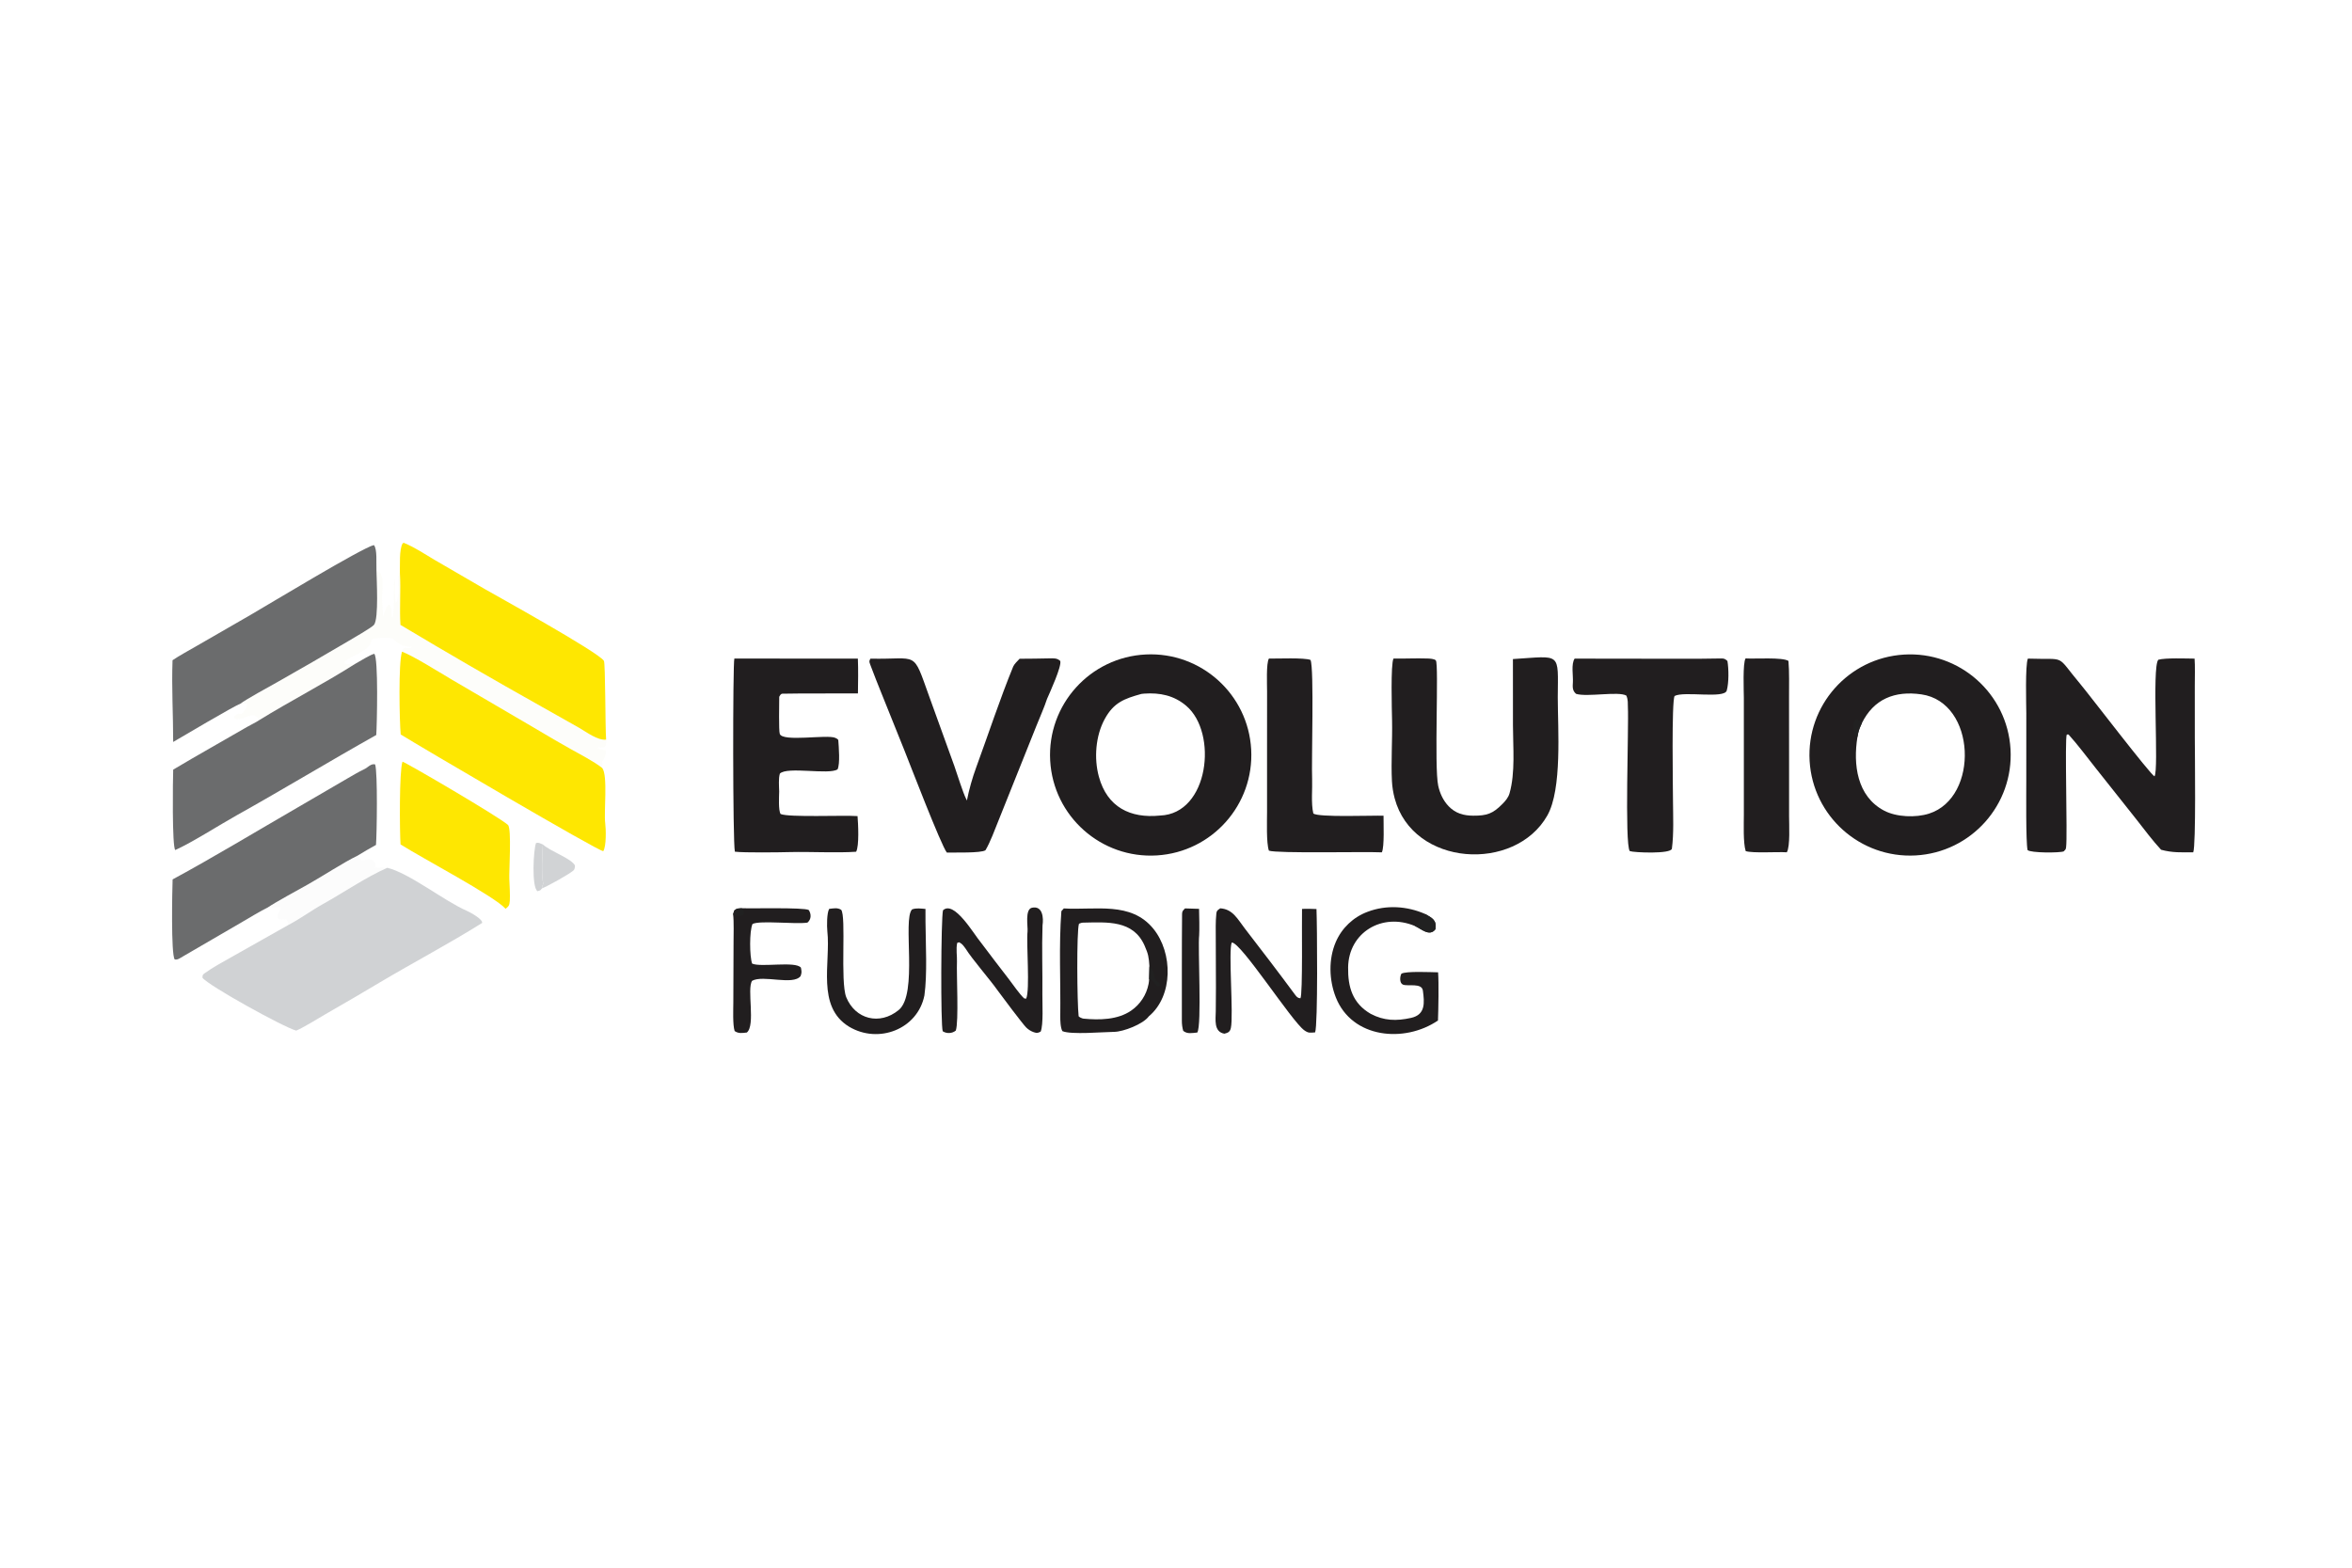 <svg width="246" height="164" viewBox="0 0 246 164" fill="none" xmlns="http://www.w3.org/2000/svg">
<path d="M119.85 68.465C125.627 68.189 130.543 72.625 130.863 78.4C131.182 84.174 126.783 89.125 121.011 89.487C115.178 89.853 110.163 85.397 109.84 79.561C109.519 73.726 114.011 68.745 119.85 68.465ZM121.335 85.316C126.454 85.138 127.402 76.654 124.064 73.831C122.782 72.746 121.31 72.446 119.665 72.562C119.57 72.569 119.474 72.579 119.38 72.593C117.58 73.094 116.491 73.491 115.549 75.213C114.585 76.974 114.411 79.341 114.933 81.249C115.803 84.437 118.213 85.637 121.335 85.316Z" fill="#211E1F"/>
<path d="M199.125 68.478C204.94 68.116 209.943 72.549 210.284 78.367C210.624 84.184 206.172 89.171 200.353 89.49C194.565 89.807 189.61 85.383 189.271 79.596C188.933 73.809 193.338 68.838 199.125 68.478ZM194.272 77.108C193.817 79.951 194.208 83.295 197.057 84.8C198.357 85.486 200.373 85.556 201.76 85.115C207.033 83.435 206.707 73.47 200.965 72.64C198.18 72.237 195.959 73.122 194.72 75.688C194.44 76.311 194.39 76.438 194.272 77.108Z" fill="#211E1F"/>
<path d="M194.272 77.108L193.975 76.841C193.88 76.35 193.628 75.511 194.164 75.26C194.54 75.394 194.424 75.353 194.72 75.688C194.44 76.311 194.39 76.438 194.272 77.108Z" fill="#212121"/>
<path d="M40.509 90.783C42.761 91.309 46.484 94.266 48.825 95.284C49.161 95.43 50.509 96.155 50.428 96.552C47.011 98.695 43.251 100.68 39.804 102.728C37.905 103.863 35.995 104.979 34.074 106.077C33.349 106.499 31.669 107.542 30.98 107.815C29.649 107.455 21.778 103.103 21.176 102.283C21.195 102.034 21.155 101.995 21.399 101.818C22.263 101.19 23.318 100.629 24.248 100.1L30.176 96.755C31.415 96.113 32.569 95.247 33.79 94.569C35.961 93.363 38.253 91.779 40.509 90.783Z" fill="#D0D2D4"/>
<path d="M212.1 68.899C216.283 69.044 214.899 68.358 217.588 71.563C218.497 72.646 224.962 81.103 225.344 81.215C225.822 80.536 225.046 69.789 225.742 69.018C226.48 68.806 228.691 68.892 229.534 68.9C229.594 69.592 229.556 70.997 229.557 71.745L229.559 77.176C229.561 78.817 229.694 88.468 229.393 89.163C228.161 89.163 227.235 89.224 226.032 88.895C225.163 87.967 224.227 86.707 223.427 85.691L219.197 80.359C218.332 79.266 217.268 77.844 216.348 76.834L216.169 76.842C215.937 77.207 216.254 87.436 216.097 88.614C216.057 88.913 216.043 88.843 215.851 89.064C215.422 89.234 212.391 89.238 212.066 88.928C211.876 88.008 211.935 82.921 211.933 81.698L211.935 74.641C211.931 73.741 211.808 69.555 212.1 68.899Z" fill="#211E1F"/>
<path d="M145.751 68.892C146.933 68.917 148.123 68.845 149.301 68.888C149.516 68.895 150.04 68.915 150.18 69.094C150.507 69.511 149.992 80.219 150.425 82.195C150.599 82.99 150.946 83.751 151.515 84.343C152.233 85.088 153.077 85.326 154.087 85.331C155.506 85.337 156.131 85.131 157.142 84.104C157.457 83.785 157.757 83.437 157.883 82.998C158.504 80.829 158.245 78.155 158.243 75.9L158.239 68.946C163.35 68.629 162.956 68.159 162.93 72.954C162.935 76.265 163.401 82.557 161.836 85.315C158.453 91.282 147.791 90.677 145.871 83.518C145.714 82.931 145.619 82.33 145.586 81.724C145.482 79.752 145.64 77.398 145.599 75.395C145.577 74.327 145.44 69.431 145.751 68.892Z" fill="#211E1F"/>
<path d="M41.824 59.898C41.85 59.05 41.742 57.551 42.098 56.869L42.215 56.78C43.449 57.287 44.316 57.906 45.445 58.566L50.671 61.603C51.701 62.201 62.586 68.213 63.162 69.129C63.327 69.392 63.296 76.037 63.395 77.374C62.494 77.471 61.372 76.597 60.578 76.142L56.61 73.903C51.661 71.13 46.752 68.286 41.885 65.371C41.77 63.631 41.937 61.714 41.824 59.898Z" fill="#FEE701"/>
<path d="M42.048 68.172C43.398 68.707 45.844 70.269 47.198 71.063L56.126 76.29C57.306 76.999 58.497 77.691 59.697 78.365C60.694 78.924 62.141 79.664 62.999 80.356C63.589 81.175 63.145 84.935 63.301 86.12C63.381 86.722 63.427 88.526 63.097 89.041C62.64 89.092 43.922 78.084 41.91 76.835C41.778 75.373 41.659 69.339 42.048 68.172Z" fill="#FEE701"/>
<path d="M18.054 91.997C22.27 89.719 26.924 86.903 31.116 84.479L36.393 81.404C36.946 81.082 37.507 80.751 38.084 80.475C38.493 80.28 38.793 79.854 39.235 79.966C39.513 80.796 39.416 87.228 39.326 88.389C38.674 88.739 38.045 89.123 37.411 89.504C35.911 90.23 33.727 91.668 32.197 92.527C31.12 93.133 28.929 94.311 27.978 94.948C27.312 95.258 26.056 96.032 25.378 96.422L19.136 100.054C18.814 100.238 18.569 100.443 18.27 100.365C17.873 99.797 18.015 93.095 18.054 91.997Z" fill="#6B6C6D"/>
<path d="M18.046 69.068C18.699 68.618 19.904 67.963 20.616 67.548L26.16 64.353C27.884 63.358 37.884 57.297 39.102 57.021C39.479 57.42 39.336 58.971 39.374 59.673C39.386 60.582 39.63 64.707 39.119 65.365C38.91 65.635 36.849 66.821 36.383 67.096C33.923 68.547 31.451 69.976 28.965 71.381C28.238 71.793 25.698 73.171 25.118 73.634C24.577 73.791 19.04 77.082 18.113 77.618C18.115 74.733 17.942 72.036 18.046 69.068Z" fill="#6B6C6D"/>
<path d="M37.12 69.465C37.662 69.174 38.62 68.543 39.139 68.395C39.595 68.72 39.425 75.898 39.354 76.89C34.463 79.634 29.643 82.562 24.749 85.295C22.985 86.281 20.065 88.149 18.334 88.923C17.986 88.631 18.079 81.493 18.115 80.513C20.679 78.981 23.287 77.536 25.868 76.031C26.245 75.811 26.747 75.586 27.092 75.35C30.335 73.343 33.977 71.469 37.12 69.465Z" fill="#6B6C6D"/>
<path d="M76.808 68.895L89.725 68.899C89.776 69.981 89.749 71.442 89.733 72.543C87.393 72.56 84.247 72.52 81.843 72.57C81.651 72.574 81.581 72.757 81.501 72.893C81.501 73.525 81.44 76.43 81.558 76.773C81.859 77.649 86.509 76.807 87.364 77.189C87.489 77.245 87.671 77.326 87.681 77.456C87.731 78.167 87.877 79.894 87.605 80.481C86.714 81.092 82.333 80.154 81.567 80.93C81.414 81.437 81.481 82.236 81.496 82.794C81.486 83.335 81.4 84.757 81.644 85.155C82.511 85.527 88.195 85.266 89.692 85.374C89.757 86.133 89.881 88.497 89.544 89.103C87.584 89.241 84.713 89.088 82.653 89.138C81.543 89.166 77.825 89.219 76.861 89.097C76.637 88.114 76.639 69.411 76.808 68.895Z" fill="#211E1F"/>
<path d="M106.643 68.914C107.684 68.911 108.727 68.897 109.768 68.874C110.209 68.868 110.572 68.834 110.894 69.147C111.064 69.703 109.804 72.437 109.508 73.123C109.262 73.897 108.722 75.127 108.406 75.917L106.318 81.135L104.431 85.851C104.057 86.783 103.569 88.11 103.072 88.945C102.618 89.262 99.793 89.171 99.032 89.188C98.428 88.434 95.137 79.85 94.607 78.531L92.211 72.57C91.812 71.571 91.397 70.545 91.023 69.535C90.888 69.171 90.907 69.16 91.041 68.903C96.111 69.016 95.413 67.93 97.183 72.844L99.818 80.136C100.13 81.014 100.701 82.904 101.079 83.64L101.131 83.74C101.358 82.582 101.697 81.384 102.105 80.273C103.391 76.764 104.558 73.19 105.971 69.732C106.071 69.488 106.451 69.107 106.643 68.914Z" fill="#211E1F"/>
<path d="M164.694 68.9L175.663 68.915C177.115 68.915 178.585 68.917 180.038 68.883C180.366 68.875 180.468 68.964 180.676 69.149C180.816 70 180.833 71.418 180.602 72.244C180.355 73.123 176.139 72.276 175.151 72.808C174.821 73.343 174.978 82.497 174.981 83.794C174.991 85.404 175.075 87.193 174.867 88.778C174.791 89.359 170.884 89.195 170.461 89.036C169.903 88.3 170.37 75.963 170.264 73.989C170.241 73.547 170.305 73.265 170.106 72.771C169.295 72.285 166.006 72.948 164.844 72.585C164.443 72.241 164.483 71.854 164.512 71.354C164.551 70.679 164.312 69.468 164.694 68.9Z" fill="#211E1F"/>
<path d="M111.267 95.034C114.577 95.234 118.288 94.266 120.64 97.168C122.677 99.68 122.724 104.18 120.16 106.319C119.565 107.143 117.482 107.938 116.526 107.946C115.372 107.956 112.056 108.262 111.117 107.871C110.911 107.516 110.891 106.716 110.896 106.3C110.943 102.655 110.738 98.948 111.011 95.32C111.011 95.32 111.245 95.059 111.267 95.034ZM120.221 101.099C120.155 100.123 120.111 99.827 119.717 98.931C118.531 96.227 115.792 96.475 113.31 96.519C113.128 96.523 113.02 96.564 112.854 96.634C112.591 97.37 112.657 104.975 112.816 106.295C112.827 106.395 113.197 106.551 113.313 106.562C114.992 106.721 116.894 106.694 118.303 105.728C119.256 105.073 119.913 104.068 120.131 102.932C120.166 102.753 120.177 102.621 120.189 102.441L120.221 101.099Z" fill="#211E1F"/>
<path d="M120.22 101.099C121.065 101.928 120.31 102.215 121.226 102.79L121.336 103.061L121.228 103.19L121.038 103.179L120.663 102.72C120.496 102.512 120.437 102.514 120.188 102.441L120.22 101.099Z" fill="#212121"/>
<path d="M132.718 68.896C133.614 68.908 136.425 68.782 137.072 69.04C137.457 69.957 137.157 79.704 137.238 81.514C137.278 82.411 137.112 84.065 137.363 85.095C137.792 85.528 143.631 85.296 144.706 85.332C144.697 86.144 144.812 88.552 144.532 89.166C142.75 89.079 133.522 89.297 132.716 88.988C132.437 88.175 132.523 85.892 132.523 84.927V78.409L132.526 72.353C132.527 71.633 132.422 69.375 132.718 68.896Z" fill="#211E1F"/>
<path d="M39.374 59.673C39.532 59.782 39.675 59.896 39.827 60.014C40.209 60.826 39.912 61.958 39.96 62.822C39.992 63.398 40.047 63.985 40.081 64.568C40.199 64.145 40.296 63.403 40.727 63.273C41.14 63.65 40.807 64.341 41.067 64.656C41.29 63.802 41.115 61.06 41.29 60.578C41.359 61.229 41.262 62.68 41.39 63.064C41.956 62.477 41.38 60.407 41.824 59.898C41.937 61.714 41.769 63.631 41.884 65.371C46.752 68.286 51.66 71.13 56.609 73.903L60.578 76.142C61.372 76.597 62.494 77.471 63.394 77.374C63.385 77.855 63.458 77.791 63.239 78.138C62.988 78.255 62.862 78.198 62.588 78.144L62.515 78.261C62.874 78.4 62.962 78.42 63.344 78.475C63.396 79.073 63.293 79.166 62.98 79.685L62.999 80.356C62.141 79.664 60.694 78.924 59.697 78.365C58.496 77.691 57.306 76.999 56.126 76.29L47.197 71.063C45.844 70.269 43.397 68.707 42.048 68.172C42.202 67.458 42.584 68.019 43.086 67.692C41.834 67.545 41.903 67.514 41.087 66.804C40.891 66.633 39.092 66.725 38.835 66.921C38.813 68.12 36.894 68.419 36.069 69.222L36.053 69.378C36.401 69.537 36.727 69.48 37.12 69.465C33.977 71.469 30.335 73.343 27.092 75.35C26.592 74.153 25.382 75.527 24.541 75.16L24.495 74.939C24.951 74.621 24.763 74.667 25.298 74.672C25.518 74.448 25.901 73.921 25.849 73.596C25.576 73.634 25.39 73.632 25.118 73.634C25.698 73.171 28.239 71.793 28.965 71.381C31.451 69.976 33.923 68.547 36.383 67.096C36.849 66.821 38.91 65.635 39.12 65.365C39.63 64.707 39.386 60.582 39.374 59.673Z" fill="#A5A130" fill-opacity="0.027"/>
<path d="M42.096 79.681C42.436 79.747 52.166 85.433 53.126 86.296C53.534 86.662 53.229 91.159 53.27 91.968C53.292 92.41 53.362 93.723 53.322 94.236C53.281 94.745 53.206 94.803 52.88 95.072C51.748 93.767 44.085 89.737 41.893 88.336C41.802 87.007 41.748 80.672 42.096 79.681Z" fill="#FEE701"/>
<path d="M182.574 68.879C183.564 68.945 186.44 68.73 187.059 69.144C187.157 70.28 187.117 71.769 187.119 72.945L187.123 79.197V85.383C187.122 86.187 187.253 88.59 186.885 89.161C185.832 89.097 183.362 89.274 182.586 89.038C182.31 88.16 182.393 86.2 182.393 85.233V79.599L182.392 73.002C182.39 72.297 182.265 69.355 182.574 68.879Z" fill="#211E1F"/>
<path d="M102.599 98.604C103.566 99.89 104.54 101.169 105.525 102.441C105.946 102.991 106.652 104.022 107.121 104.446L107.329 104.473C107.746 103.551 107.334 98.741 107.472 97.445C107.524 96.951 107.175 95.124 107.934 94.961C109.068 94.718 109.158 96.041 109.039 96.813C108.956 99.224 109.051 101.649 109.024 104.056C109.014 104.907 109.144 107.195 108.848 107.916C108.586 108.057 108.463 108.1 108.132 107.985C107.83 107.881 107.555 107.71 107.329 107.485C106.973 107.131 104.729 104.152 104.357 103.628C103.506 102.426 101.688 100.354 101.001 99.249C100.765 98.936 100.669 98.753 100.318 98.572L100.116 98.639C99.973 99.267 100.115 100.037 100.09 100.602C100.032 101.919 100.295 106.88 99.969 107.81C99.594 108.125 99.009 108.152 98.603 107.884C98.372 107.294 98.418 96.032 98.631 95.227C99.805 94.143 101.882 97.77 102.599 98.604Z" fill="#211E1F"/>
<path d="M127.629 95.022C128.948 95.105 129.449 96.163 130.217 97.157C131.983 99.443 133.742 101.741 135.457 104.064C135.629 104.296 135.74 104.412 136.014 104.434C136.269 104.07 136.143 96.204 136.181 95.086C136.678 95.053 137.194 95.081 137.693 95.096C137.761 96.622 137.852 107.242 137.55 108.001C137 108.037 136.867 108.099 136.42 107.784C135.112 106.861 129.782 98.537 128.832 98.6C128.459 99.395 129.035 106.196 128.738 107.54C128.642 107.971 128.425 108.042 128.06 108.138C126.917 107.939 127.154 106.629 127.16 105.776C127.167 104.945 127.179 104.112 127.177 103.28L127.16 98.183C127.158 97.349 127.13 96.401 127.22 95.572C127.256 95.232 127.394 95.192 127.629 95.022Z" fill="#211E1F"/>
<path d="M150.4 106.756C146.91 109.136 141.411 108.64 139.714 104.332C139.005 102.531 138.939 100.335 139.715 98.54C140.345 97.08 141.544 95.942 143.034 95.388C144.995 94.638 147.177 94.782 149.083 95.624C149.796 96.042 150.29 96.25 150.132 97.211C149.515 98.033 148.63 97.149 147.985 96.871C144.573 95.435 141.057 97.54 141.002 101.197C140.972 103.251 141.457 104.954 143.367 106.062C144.751 106.788 146.04 106.827 147.585 106.485C149.109 106.149 148.993 104.887 148.821 103.626C148.707 102.793 147.25 103.207 146.743 103.006C146.369 102.858 146.397 102.183 146.577 101.859C147.067 101.576 149.667 101.705 150.413 101.717C150.497 102.847 150.445 105.581 150.4 106.756Z" fill="#211E1F"/>
<path d="M149.083 95.624C149.796 96.042 150.29 96.25 150.132 97.211C149.515 98.033 148.63 97.149 147.984 96.871C148.374 96.434 148.621 95.811 149.083 95.624Z" fill="#212121"/>
<path d="M86.729 95.079C87.208 95.027 87.579 94.933 87.977 95.174C88.531 95.841 87.862 102.654 88.508 104.316C89.453 106.633 92.006 107.291 93.994 105.664C96.05 103.983 94.377 96.179 95.394 95.135C95.853 94.967 96.298 95.05 96.797 95.086L96.799 96.427C96.819 98.821 96.997 101.894 96.686 104.135C95.977 107.673 91.879 109.246 88.801 107.402C85.361 105.295 86.898 100.731 86.534 97.42C86.477 96.896 86.474 95.484 86.729 95.079Z" fill="#211E1F"/>
<path d="M76.677 95.659C76.701 95.53 76.765 95.368 76.809 95.24C77.15 94.987 77.086 95.066 77.575 95.011C78.599 95.058 84.038 94.912 84.587 95.197C84.871 95.636 84.861 96.168 84.453 96.517C83.171 96.712 79.494 96.261 78.708 96.659C78.373 97.377 78.394 100.075 78.668 100.805C79.589 101.222 83.212 100.517 83.771 101.23C83.843 101.641 83.872 101.723 83.736 102.111C82.946 103.12 79.821 101.958 78.663 102.604C78.095 103.445 79.044 107.249 78.115 108.014C77.627 108.071 77.233 108.14 76.838 107.861C76.625 107.217 76.697 105.596 76.7 104.855L76.723 98.678C76.724 97.88 76.772 96.371 76.677 95.659Z" fill="#211E1F"/>
<path d="M76.677 95.659C76.701 95.53 76.765 95.368 76.809 95.24C77.15 94.987 77.086 95.066 77.575 95.011C77.849 95.431 77.855 95.294 77.781 95.664C77.372 95.93 77.098 95.895 76.677 95.659Z" fill="#212121"/>
<path d="M27.979 94.948C28.929 94.311 31.12 93.132 32.198 92.527C33.728 91.668 35.912 90.23 37.411 89.503C37.61 89.903 37.487 89.778 37.868 89.984C38.414 89.966 38.594 89.831 39.034 90.031C39.319 90.367 39.299 90.271 39.224 90.762C39.698 90.791 40.065 90.765 40.509 90.783C38.253 91.779 35.961 93.363 33.79 94.569C32.569 95.247 31.414 96.113 30.176 96.755C30.144 96.484 30.162 96.459 30.001 96.233C29.502 96.056 29.569 96.35 29.081 96.08C28.978 95.719 29.19 95.482 29.359 95.022L29.259 94.888C28.765 94.939 28.474 94.949 27.979 94.948Z" fill="#969687" fill-opacity="0.024"/>
<path d="M123.942 95.031C124.432 95.049 124.921 95.064 125.411 95.077C125.434 95.515 125.459 97.526 125.424 97.83C125.273 99.169 125.716 107.248 125.228 108.015C124.669 108.067 124.183 108.193 123.758 107.841C123.66 107.529 123.612 107.137 123.613 106.805C123.62 103.074 123.6 99.338 123.635 95.608C123.638 95.302 123.753 95.239 123.942 95.031Z" fill="#211E1F"/>
<path d="M56.776 88.342C57.665 89.121 59.673 89.761 60.13 90.52C60.131 90.734 60.141 90.93 59.94 91.094C59.423 91.516 57.229 92.736 56.685 92.939C56.696 92.725 56.752 92.61 56.823 92.411C56.606 91.772 56.723 89.107 56.776 88.342Z" fill="#D0D2D4" fill-opacity="0.976"/>
<path d="M56.685 92.939C56.451 93.206 56.59 93.101 56.227 93.232C55.584 92.855 55.789 88.854 56.067 88.188C56.386 88.123 56.409 88.203 56.776 88.342C56.723 89.107 56.606 91.772 56.823 92.411C56.751 92.61 56.696 92.725 56.685 92.939Z" fill="#D0D2D4"/>
</svg>
